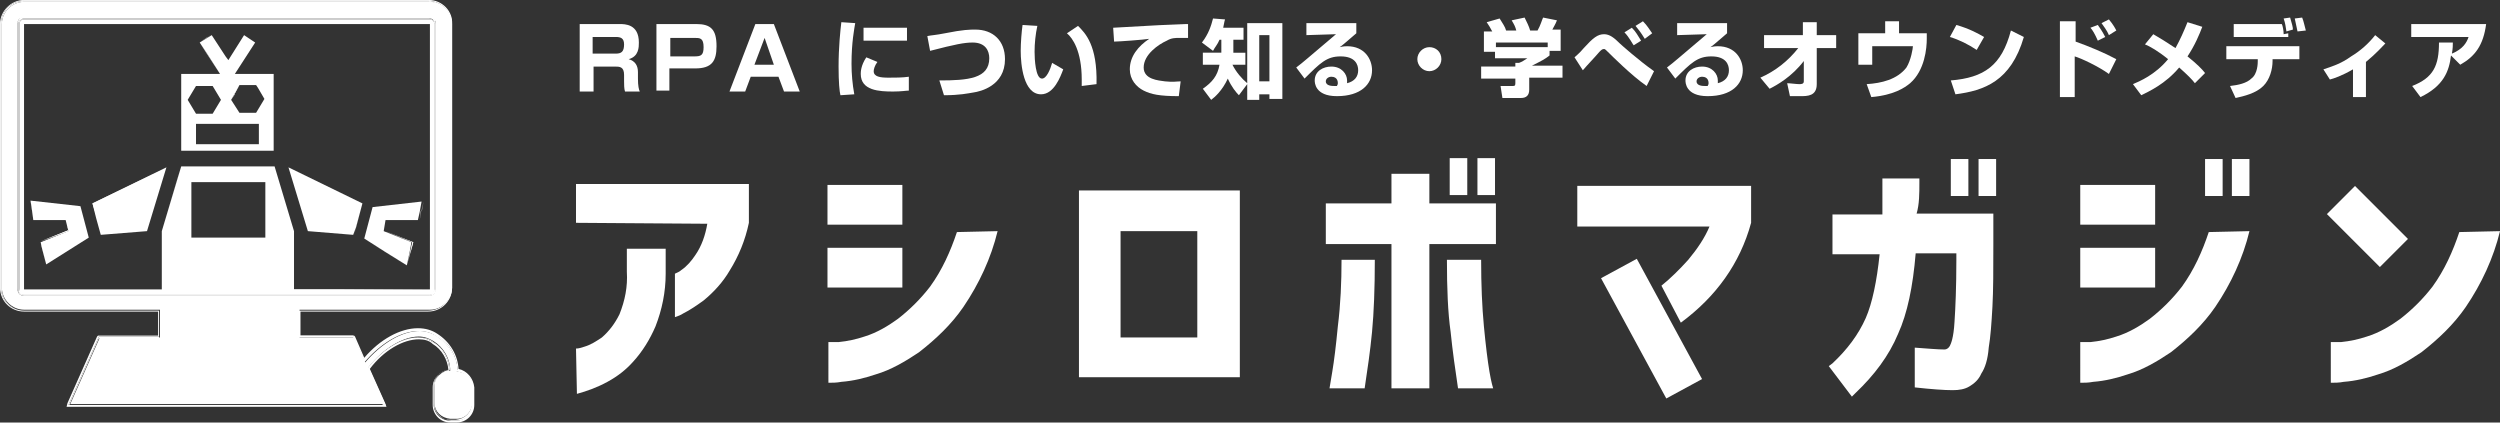 <?xml version="1.0" encoding="utf-8"?>
<!-- Generator: Adobe Illustrator 28.0.0, SVG Export Plug-In . SVG Version: 6.00 Build 0)  -->
<svg version="1.1" id="レイヤー_1" xmlns="http://www.w3.org/2000/svg" xmlns:xlink="http://www.w3.org/1999/xlink" x="0px"
	 y="0px" viewBox="0 0 270.4 45.7" style="enable-background:new 0 0 270.4 45.7;" xml:space="preserve">
<rect x="0" y="0" width="270.4" height="45.7" fill="#333333" stroke="none"/>
<style type="text/css">
	.st0{fill:#FFFFFF;}
</style>
<g>
	<g>
		<path id="パス_5566_00000109734950012707791210000018367877043920854433_" class="st0" d="M62.3,24.1v-4.2H81v4.2
			c-0.4,1.9-1.1,3.6-2.1,5.2c-0.7,1.2-1.7,2.3-2.8,3.2c-0.7,0.5-1.4,1-2.2,1.4c-0.3,0.2-0.6,0.3-0.9,0.4v-4.7
			c0.2-0.1,0.5-0.2,0.7-0.4c0.6-0.4,1.1-1,1.5-1.6c0.7-1,1.1-2.2,1.3-3.4L62.3,24.1z M62.3,37.7c0.3,0,0.6-0.1,0.9-0.2
			c0.7-0.2,1.3-0.6,1.9-1c0.8-0.7,1.4-1.5,1.9-2.5c0.6-1.5,0.9-3,0.8-4.6v-2.5h4.2v2.7c0,2-0.4,3.9-1.1,5.7
			c-0.6,1.4-1.4,2.7-2.4,3.8c-0.8,0.9-1.7,1.6-2.8,2.2c-1.1,0.6-2.2,1-3.3,1.3L62.3,37.7z"/>
		<path id="パス_5567_00000159448242071943983880000009737733938508005007_" class="st0" d="M89.5,24.3V20h8.1v4.3H89.5z
			 M107.9,25c-0.7,2.9-2,5.7-3.7,8.2c-1.3,1.9-3,3.5-4.8,4.9c-1.5,1-3,1.9-4.7,2.4c-1.2,0.4-2.4,0.7-3.7,0.8c-0.5,0.1-1,0.1-1.4,0.1
			V37c0.4,0,0.8,0,1.1,0c1-0.1,1.9-0.3,2.8-0.6c1.3-0.4,2.5-1.1,3.6-1.9c1.3-1,2.5-2.2,3.5-3.5c1.3-1.8,2.2-3.8,2.9-5.9L107.9,25z
			 M89.5,31.1v-4.3h8.1v4.3H89.5z"/>
		<path id="パス_5568_00000173126627074046358010000013419903692682460059_" class="st0" d="M134.1,40.8h-17.4V20.6h17.4
			L134.1,40.8z M129.5,25h-8.3v11.5h8.3V25z"/>
		<path id="パス_5569_00000116951874933848830010000008416871140485364096_" class="st0" d="M150.5,42V26.4h-7.1V22h7.1v-3.2h4.1
			V22h7.2v4.4h-7.2V42H150.5z M148.7,28.1c0,3.1-0.1,5.7-0.3,7.8c-0.2,2.1-0.5,4.1-0.8,6.1h-3.8c0,0,0.1-0.6,0.3-1.8
			c0.2-1.2,0.4-2.8,0.6-4.9c0.3-2.4,0.4-4.8,0.4-7.2L148.7,28.1z M156.5,28.1h3.7c0,2.7,0.1,5.1,0.3,7.2c0.2,2.1,0.4,3.7,0.6,4.9
			c0.2,1.2,0.4,1.8,0.4,1.8h-3.8c-0.3-2-0.6-4.1-0.8-6.1C156.6,33.8,156.5,31.2,156.5,28.1L156.5,28.1z M156.8,21.1v-4h1.9v4H156.8z
			 M159.8,21.1v-4h1.9v4H159.8z"/>
		<path class="st0" d="M170.6,20.1v4.4h14.3c-0.5,1.2-1.3,2.4-2.3,3.6c-0.9,1-1.9,2-2.9,2.8l2.1,4c3.8-2.8,6.4-6.4,7.6-10.8l0-4
			H170.6z"/>
		
			<rect x="171.2" y="33.4" transform="matrix(0.477 0.879 -0.879 0.477 124.731 -138.425)" class="st0" width="14.8" height="4.4"/>
		<g>
			<path class="st0" d="M270.4,25c-0.7,2.9-2,5.7-3.7,8.2c-1.3,1.9-3,3.5-4.8,4.9c-1.5,1-3,1.9-4.7,2.4c-1.2,0.4-2.4,0.7-3.7,0.8
				c-0.5,0.1-1,0.1-1.4,0.1V37c0.4,0,0.8,0,1.1,0c1-0.1,1.9-0.3,2.8-0.6c1.3-0.4,2.5-1.1,3.6-1.9c1.3-1,2.5-2.2,3.5-3.5
				c1.3-1.8,2.2-3.8,2.9-5.9L270.4,25z"/>
			
				<rect x="253.9" y="20.4" transform="matrix(0.707 -0.707 0.707 0.707 57.748 188.241)" class="st0" width="4.3" height="8.1"/>
		</g>
		<g>
			<path id="パス_5567_00000129167415492495339460000018163861602833217454_" class="st0" d="M225,24.3V20h8.1v4.3H225z M243.3,25
				c-0.7,2.9-2,5.7-3.7,8.2c-1.3,1.9-3,3.5-4.8,4.9c-1.5,1-3,1.9-4.7,2.4c-1.2,0.4-2.4,0.7-3.7,0.8c-0.5,0.1-1,0.1-1.4,0.1V37
				c0.4,0,0.8,0,1.1,0c1-0.1,1.9-0.3,2.8-0.6c1.3-0.4,2.5-1.1,3.6-1.9c1.3-1,2.5-2.2,3.5-3.5c1.3-1.8,2.2-3.8,2.9-5.9L243.3,25z
				 M225,31.1v-4.3h8.1v4.3H225z"/>
			<g>
				<rect x="238.5" y="17.2" class="st0" width="1.9" height="4"/>
				<rect x="241.4" y="17.2" class="st0" width="1.9" height="4"/>
			</g>
		</g>
		<path class="st0" d="M207.6,19.8v-0.5h-4v0.5c0,1.2,0,2.4,0,3.4h-5.4v4.3h5.1c-0.3,2.9-0.8,5.3-1.5,6.9c-0.8,1.8-2,3.4-3.6,4.9
			l-0.4,0.3l2.5,3.3l0.4-0.4c2-1.9,3.6-4,4.6-6.4c1-2.2,1.6-5.1,1.9-8.7h4.4v0.7c0,3-0.1,5.2-0.2,6.7c-0.1,1.8-0.4,2.4-0.5,2.6
			c-0.1,0.2-0.3,0.4-0.6,0.4c-0.7,0-1.8-0.1-3.2-0.2v4.3c1.8,0.2,3.2,0.3,4.1,0.3c0,0,0,0,0,0c0.7,0,1.3-0.1,1.8-0.4
			c0.5-0.3,1-0.7,1.3-1.4c0.4-0.6,0.7-1.5,0.8-2.8c0.2-1.2,0.3-2.6,0.4-4.4c0.1-1.8,0.1-4.1,0.1-6.8v-3.3h-8.3
			C207.6,22.1,207.6,20.9,207.6,19.8z"/>
		<rect x="211" y="17.2" class="st0" width="1.9" height="4"/>
		<rect x="214" y="17.2" class="st0" width="1.9" height="4"/>
	</g>
	<g>
		<path class="st0" d="M67,2.6c0.6,0,2.1,0,2.1,2c0,0.5,0,1.5-1.1,1.8C68.7,6.6,69,7.1,69,7.8v0.7c0,0.8,0.1,1.2,0.2,1.4h-1.6
			c-0.1-0.3-0.1-0.8-0.1-1.1V8.1c0-0.9-0.5-0.9-1-0.9h-2.3v2.7h-1.5V2.6H67z M64.1,4v1.8h2.5c0.6,0,0.9-0.2,0.9-1
			c0-0.7-0.4-0.8-0.9-0.8H64.1z"/>
		<path class="st0" d="M75.3,2.6c1.6,0,2.2,0.6,2.2,2.4c0,1.6-0.5,2.4-2.3,2.4h-2.8v2.4H71V2.6H75.3z M72.5,4v2.1h2.6
			c0.7,0,1-0.1,1-1c0-1-0.4-1-1-1H72.5z"/>
		<path class="st0" d="M84.2,8.3h-3l-0.6,1.6h-1.7l2.8-7.3h2l2.8,7.3h-1.7L84.2,8.3z M81.6,7h2.1l-1-2.9L81.6,7z"/>
		<path class="st0" d="M92.5,2.5c-0.1,0.6-0.4,2.1-0.4,4.4c0,1.1,0.1,2.2,0.3,3.3l-1.5,0.1c-0.1-0.4-0.2-1.4-0.2-3.1
			c0-2.1,0.2-4,0.3-4.8L92.5,2.5z M94.9,6.7c-0.3,0.4-0.4,0.8-0.4,1c0,0.6,0.7,0.7,1.6,0.7c0.7,0,1.5,0,2.2-0.1l0,1.5
			c-0.3,0-0.8,0.1-1.7,0.1c-1.5,0-3.5-0.1-3.5-1.9c0-0.2,0-0.9,0.6-1.8L94.9,6.7z M98.1,3v1.4h-4.7V3H98.1z"/>
		<path class="st0" d="M101.6,8.7c3.1,0,5.4-0.2,5.4-2.4c0-0.8-0.4-1.7-1.8-1.7c-0.9,0-1.9,0.2-4.6,0.9l-0.3-1.6
			c0.5-0.1,0.9-0.1,1.9-0.3c2-0.4,2.7-0.4,3.3-0.4c1.9,0,3.2,1.2,3.2,3.2c0,2.9-2.7,3.5-3.4,3.6c-0.6,0.1-1.5,0.3-3.2,0.3L101.6,8.7
			z"/>
		<path class="st0" d="M112.2,2.8c-0.2,0.9-0.3,1.9-0.3,2.8c0,0.8,0.1,2.9,0.8,2.9c0.5,0,0.9-1,1.1-1.7l1.2,0.7
			c-0.3,0.8-1,2.7-2.4,2.7c-1.9,0-2.2-3.2-2.2-4.7c0-0.9,0.1-2.1,0.2-2.8L112.2,2.8z M117,9.3c0-0.2,0-0.4,0-0.7c0-3.1-1-4.5-1.6-5
			l1.2-0.8c0.8,0.8,2.1,2.1,2,6.3L117,9.3z"/>
		<path class="st0" d="M128.5,4.1c-0.2,0-0.5,0-0.9,0c-0.5,0-0.9,0-1.4,0.3c-0.9,0.4-2.5,1.5-2.5,2.9c0,1.3,1.6,1.4,2.3,1.5
			c0.9,0.1,1.3,0,1.7,0l-0.2,1.6c-2.1,0-3-0.2-3.8-0.6c-0.8-0.4-1.5-1.2-1.5-2.3c0-1.4,0.9-2.5,2.1-3.3c-0.6,0.1-3.3,0.3-3.8,0.3
			L120.4,3c5-0.3,5.5-0.3,7.9-0.4c0,0,0.1,0,0.2,0L128.5,4.1z"/>
		<path class="st0" d="M134,10.3c-0.3-0.3-0.8-0.9-1.2-1.8c-0.6,1.3-1.4,2-1.8,2.3l-0.9-1.2c1-0.7,1.6-1.4,1.8-2.6h-1.8V5.7h2V4.3
			h-0.2c-0.2,0.5-0.5,0.8-0.7,1.2L130,4.6c0.7-0.9,1-1.8,1.2-2.6l1.3,0.1c-0.1,0.3-0.1,0.5-0.2,0.9h2.2v1.3h-1.1v1.4h1.3V7h-1.4l0,0
			c0.4,0.8,1,1.5,1.6,2V2.5h3.8v8.2h-1.4v-0.5h-1.1v0.6h-1.3V9.1L134,10.3z M136.2,3.8v5h1.1v-5H136.2z"/>
		<path class="st0" d="M146.7,2.5v1.1c-1.4,1.2-1.5,1.3-1.8,1.5c0.1,0,0.3-0.1,0.8-0.1c1.9,0,2.7,1.4,2.7,2.6c0,1.5-1.2,2.8-3.8,2.8
			c-2.4,0-2.4-1.5-2.4-1.7c0-1,0.9-1.5,1.8-1.5c1.1,0,1.7,0.8,1.7,1.5c0,0.1,0,0.2,0,0.3c0.8-0.2,1.2-0.7,1.2-1.4
			c0-0.6-0.3-1.5-1.9-1.5c-1.5,0-2.2,0.7-3.9,2.4l-0.9-1.2c0.8-0.6,1.1-0.9,4.3-3.6l-3.2,0.1V2.5H146.7z M144.7,9
			c0-0.1,0-0.7-0.7-0.7c-0.3,0-0.6,0.2-0.6,0.5c0,0.5,0.7,0.5,0.9,0.5c0.1,0,0.2,0,0.3,0C144.7,9.1,144.7,9.1,144.7,9z"/>
		<path class="st0" d="M155.9,6.4c0,0.7-0.6,1.3-1.3,1.3s-1.3-0.6-1.3-1.3c0-0.7,0.6-1.3,1.3-1.3C155.3,5.1,155.9,5.6,155.9,6.4z"/>
		<path class="st0" d="M161.4,3.4c-0.2-0.4-0.4-0.7-0.6-1l1.4-0.4c0.3,0.5,0.6,0.9,0.7,1.3h1.1c-0.1-0.4-0.2-0.6-0.5-1.1l1.4-0.3
			c0.2,0.4,0.5,1,0.6,1.4h0.8c0.3-0.5,0.5-1.2,0.6-1.4l1.5,0.3c-0.2,0.5-0.3,0.6-0.5,1h0.9v2.3h-1.2v0.5c-0.5,0.4-0.9,0.6-1.9,1.1
			h3.3v1.3h-3.6v1.3c0,0.6-0.3,0.9-0.9,0.9h-2l-0.2-1.3h1.3c0.2,0,0.3,0,0.3-0.3V8.5h-3.7V7.2h3.7V6.8h0.4c0.3-0.1,0.6-0.3,0.9-0.5
			h-3.5V5.6h-1.2V3.4H161.4z M167.4,4.6h-5.6v0.5h5.6V4.6z"/>
		<path class="st0" d="M178.1,9.3c-1.6-1.1-3.8-3.3-4-3.5c-0.4-0.4-0.5-0.5-0.6-0.5c-0.2,0-0.3,0.1-0.5,0.3c-0.6,0.7-1.2,1.3-1.8,2
			l-0.9-1.4c0.2-0.2,0.5-0.4,1-1c1-1.1,1.5-1.5,2.2-1.5c0.6,0,1.1,0.4,1.7,1c0.1,0.1,2,1.8,3.7,3L178.1,9.3z M176.7,4.9
			c-0.1-0.1-0.5-0.9-1-1.4l0.8-0.5c0.5,0.5,0.6,0.8,1,1.4L176.7,4.9z M177.9,4.2c-0.5-0.8-0.6-0.9-1-1.4l0.8-0.5
			c0.5,0.5,0.7,0.9,1,1.3L177.9,4.2z"/>
		<path class="st0" d="M186.8,2.5v1.1c-1.4,1.2-1.5,1.3-1.8,1.5c0.1,0,0.3-0.1,0.8-0.1c1.9,0,2.7,1.4,2.7,2.6c0,1.5-1.2,2.8-3.8,2.8
			c-2.4,0-2.4-1.5-2.4-1.7c0-1,0.9-1.5,1.8-1.5c1.1,0,1.7,0.8,1.7,1.5c0,0.1,0,0.2,0,0.3c0.8-0.2,1.2-0.7,1.2-1.4
			c0-0.6-0.3-1.5-1.9-1.5c-1.5,0-2.2,0.7-3.9,2.4l-0.9-1.2c0.8-0.6,1.1-0.9,4.3-3.6l-3.2,0.1V2.5H186.8z M184.8,9
			c0-0.1,0-0.7-0.7-0.7c-0.3,0-0.6,0.2-0.6,0.5c0,0.5,0.7,0.5,0.9,0.5c0.1,0,0.2,0,0.3,0C184.8,9.1,184.8,9.1,184.8,9z"/>
		<path class="st0" d="M190.4,8.4c1.6-0.7,3-1.8,4.1-3.2h-3.7V3.8h4.2V2.4h1.5v1.4h2.1v1.4h-2.1l0,3.9c0,1.3-1,1.3-1.8,1.3
			c-0.4,0-0.8,0-1.1,0L193.3,9c0.3,0,1,0.1,1.3,0.1c0.2,0,0.5,0,0.5-0.3l0-2.2c-1.3,1.7-2.9,2.6-3.7,3L190.4,8.4z"/>
		<path class="st0" d="M205.4,2.3v1.3h3v0.6c0,1-0.2,3.4-1.8,4.8c-0.6,0.5-1.8,1.3-4.2,1.5l-0.5-1.4c1.6-0.1,3.3-0.5,4.3-1.8
			c0.5-0.8,0.7-2.1,0.7-2.3h-4.4v2H201V3.6h2.9V2.3H205.4z"/>
		<path class="st0" d="M213.8,5.4c-0.9-0.6-1.9-1.1-2.9-1.4l0.7-1.3c1.4,0.4,2.3,0.9,3,1.3L213.8,5.4z M211,8.7
			c3.6-0.3,5.5-1.6,6.5-5.4l1.4,0.7c-1.4,4.8-4.3,5.8-7.4,6.2L211,8.7z"/>
		<path class="st0" d="M224.5,2.3v2.2c1.4,0.5,3.1,1.2,4.4,1.9L228.1,8c-1.1-0.8-3-1.7-3.7-1.9v4.4h-1.6V2.3H224.5z M226.9,4.4
			c-0.3-0.7-0.6-1.2-0.8-1.4l0.8-0.3c0.5,0.7,0.7,1.1,0.8,1.3L226.9,4.4z M228.1,3.8c-0.2-0.5-0.6-1-0.8-1.3l0.8-0.4
			c0.5,0.6,0.7,1,0.8,1.2L228.1,3.8z"/>
		<path class="st0" d="M237.4,9c-0.3-0.4-0.8-0.9-1.7-1.7c-1.5,1.8-3.3,2.6-4.1,3l-0.9-1.2c0.7-0.3,2.4-1,3.8-2.7
			c-1.1-0.9-2-1.4-2.5-1.6l0.9-1.1c0.7,0.4,1.5,0.9,2.4,1.5c0.5-0.9,0.9-1.8,1.3-2.8l1.6,0.5c-0.3,0.8-0.8,2-1.6,3.2
			c1,0.8,1.6,1.4,1.9,1.8L237.4,9z"/>
		<path class="st0" d="M248.7,5v1.4h-2.9l0,0.2c0,0.9-0.3,2-1,2.7c-0.8,0.8-2.1,1.1-3,1.3l-0.6-1.3c0.9-0.1,1.8-0.3,2.3-0.8
			c0.7-0.5,0.7-1.7,0.7-1.9l0-0.2h-3.4V5H248.7z M246.8,2.6c0.1,0.2,0.2,0.7,0.2,1.1l0.5-0.1V4h-5.9V2.6H246.8z M247.3,3.4
			c-0.1-0.6-0.1-0.8-0.3-1.4l0.7-0.1c0.2,0.7,0.3,1,0.3,1.3L247.3,3.4z M248.5,3.4c-0.1-0.5-0.2-0.9-0.3-1.4l0.8-0.1
			c0.2,0.5,0.2,0.7,0.4,1.4L248.5,3.4z"/>
		<path class="st0" d="M255.9,10.5h-1.4v-3c-1.2,0.7-2.1,1-2.5,1.1l-0.7-1.1c0.9-0.3,1.9-0.6,3-1.4c1-0.6,1.9-1.4,2.6-2.3l1.1,0.9
			c-0.3,0.3-1,1.1-2.1,2V10.5z"/>
		<path class="st0" d="M260.9,9.3c2.3-0.9,2.9-2.2,2.9-4.7l1.5,0c0,0.3,0,0.6-0.1,1.2c1.2-0.5,1.6-1.2,1.8-1.8h-6.2V2.6h8.1
			c-0.3,2.3-1.2,3.5-2.8,4.4l-1-1c-0.2,1.7-0.8,3.3-3.3,4.5L260.9,9.3z"/>
	</g>
</g>
<g>
	<path id="パス_5604" class="st0" d="M46.4,31.4L46.4,31.4C46.4,31.3,46.4,31.4,46.4,31.4v0.1V31.4z"/>
	<path id="パス_5605" class="st0" d="M21.6,4.6L21.6,4.6l0.7-0.5L21.6,4.6z"/>
	<path id="パス_5606" class="st0" d="M22.8,3.8L22.8,3.8L22.8,3.8z"/>
	<polygon id="長方形_5946" class="st0" points="19.6,16.3 29.6,16.3 29.6,16.3 	"/>
	<path id="パス_5607" class="st0" d="M19.6,8h4.2l-1.4-2.2l-0.1-0.1L23.8,8H19.6L19.6,8L19.6,8L19.6,8z"/>
	<path id="パス_5608" class="st0" d="M33.3,25L33.3,25l-0.1-0.4L33.3,25z"/>
	<path id="パス_5609" class="st0" d="M31.2,18l8,3.9l0,0L31.2,18L31.2,18L31.2,18L31.2,18z"/>
	<polygon id="長方形_5947" class="st0" points="11,25.4 11,25.4 11,25.4 	"/>
	<path id="パス_5610" class="st0" d="M40.4,22.4l5.3-0.6l0,0L40.4,22.4l-0.9,3.4l0,0L40.4,22.4z"/>
	<path id="パス_5611" class="st0" d="M46.4,31.3L46.4,31.3L46.4,31.3L46.4,31.3"/>
	<path id="パス_5612" class="st0" d="M15.9,25l2.1-7l0,0L15.9,25L15.9,25z"/>
	<polygon id="長方形_5948" class="st0" points="5,28.6 5,28.6 5,28.6 	"/>
	<path id="パス_5613" class="st0" d="M49.4,40.2c0-1.5-0.8-2.9-2.1-3.8c-0.6-0.4-1.3-0.6-1.9-0.6c-1.9,0-4.1,1.3-5.9,3.4l-1.2-2.7
		h-5.9v-3h14.1c1.3,0,2.4-1.1,2.4-2.4V2.6c0-1.3-1.1-2.4-2.4-2.4H2.6c-1.3,0-2.4,1.1-2.4,2.4v28.5c0,1.3,1.1,2.4,2.4,2.4h14.7v3
		h-6.5l-3.2,7.2h33.9l-1.7-3.9c1.6-2.1,3.8-3.4,5.5-3.4c0.6,0,1.1,0.2,1.6,0.5c1.1,0.7,1.8,1.9,1.8,3.2c-0.9,0-1.7,0.7-1.7,1.6v1.9
		c0,0.9,0.7,1.6,1.7,1.7h0.7c0.9,0,1.6-0.7,1.7-1.7v-1.9C51,40.9,50.3,40.2,49.4,40.2 M2.6,32L2.6,32c-0.4,0-0.7-0.3-0.7-0.7V2.6
		c0,0,0,0,0-0.1c0-0.4,0.3-0.6,0.7-0.6h43.9c0.3,0,0.5,0.2,0.6,0.4c0,0,0,0,0,0.1l0,0c0,0.1,0,0.2,0,0.2v28.7c0,0.4-0.3,0.7-0.7,0.7
		H2.6z"/>
	<path id="パス_5614" class="st0" d="M49.6,39.9c-0.1-1.5-0.9-2.9-2.3-3.8c-0.6-0.4-1.3-0.6-2.1-0.6c-1.9,0-4.1,1.2-5.8,3.2
		l-1-2.3l-0.1-0.1h-5.8v-2.6h13.8c1.5,0,2.6-1.2,2.6-2.6V2.6C49,1.2,47.8,0,46.4,0H2.6C1.2,0,0,1.2,0,2.6v28.5
		c0,1.5,1.2,2.6,2.6,2.6h14.5v2.6h-6.5l-0.1,0.1l-3.2,7.2L7.2,44h34.6l-0.1-0.3L40,39.9c1.5-2,3.6-3.2,5.3-3.2
		c0.5,0,1.1,0.1,1.5,0.5c1,0.6,1.6,1.7,1.7,2.8c-0.9,0.1-1.7,0.9-1.7,1.9v1.9c0,1,0.8,1.9,1.9,1.9h0.7c1,0,1.9-0.8,1.9-1.9v-1.9
		C51.2,40.9,50.5,40.1,49.6,39.9 M51.1,43.7c0,1-0.8,1.8-1.8,1.8h-0.6c-1,0-1.8-0.8-1.8-1.8v-1.9c0-1,0.7-1.7,1.7-1.8
		c-0.1-1.2-0.7-2.4-1.8-3c-0.5-0.3-1-0.5-1.6-0.5c-1.7,0-3.8,1.3-5.4,3.3l1.8,4H7.4l3.3-7.4h6.5v-2.8H2.6c-1.4,0-2.5-1.1-2.5-2.5
		V2.6c0-1.4,1.1-2.5,2.5-2.5h43.7c1.4,0,2.5,1.1,2.5,2.5v28.5c0,1.4-1.1,2.5-2.5,2.5h-14v2.8h5.9l1.2,2.6c1.7-2,4-3.3,5.9-3.3
		c0.7,0,1.4,0.2,2,0.6c1.3,0.8,2.1,2.2,2.2,3.8c0.9,0.1,1.6,0.8,1.6,1.8L51.1,43.7z"/>
	<path id="パス_5615" class="st0" d="M47,2.3C47.1,2.3,47.1,2.3,47,2.3C47.1,2.3,47.1,2.3,47,2.3"/>
	<path id="パス_5616" class="st0" d="M47.1,31.3c0,0.1,0,0.2,0,0.3C47.1,31.5,47.1,31.4,47.1,31.3V2.6c0-0.1,0-0.2,0-0.2
		c0,0.1,0,0.2,0,0.3V31.3z"/>
	<path id="パス_5617" class="st0" d="M49.5,40c-0.1-1.5-0.9-2.9-2.2-3.8c-0.6-0.4-1.3-0.6-2-0.6c-1.9,0-4.1,1.3-5.9,3.3l-1.2-2.6
		h-5.9v-2.8h14c1.4,0,2.5-1.1,2.5-2.5V2.6c0-1.4-1.1-2.5-2.5-2.5H2.6c-1.4,0-2.5,1.1-2.5,2.5v28.5c0,1.4,1.1,2.5,2.5,2.5h14.6v2.8
		h-6.5l-3.3,7.4h34.3l-1.8-4c1.6-2,3.7-3.3,5.4-3.3c0.6,0,1.1,0.1,1.6,0.5c1.1,0.7,1.7,1.8,1.8,3c-0.9,0.1-1.7,0.8-1.7,1.8v1.9
		c0,1,0.8,1.7,1.8,1.8h0.6c1,0,1.8-0.8,1.8-1.8v-1.9C51.1,40.9,50.4,40.1,49.5,40 M51,43.7c0,0.9-0.7,1.6-1.7,1.7h-0.7
		c-0.9,0-1.6-0.7-1.7-1.7v-1.9c0-0.9,0.7-1.6,1.7-1.6c0-1.3-0.7-2.5-1.8-3.2c-0.5-0.3-1-0.5-1.6-0.5c-1.7,0-3.9,1.3-5.5,3.4l1.7,3.9
		H7.5l3.2-7.2h6.5v-3H2.6c-1.3,0-2.4-1.1-2.4-2.4V2.6c0-1.3,1.1-2.4,2.4-2.4h43.7c1.3,0,2.4,1.1,2.4,2.4v28.5c0,1.3-1.1,2.4-2.4,2.4
		h-14v3h5.9l1.2,2.7c1.8-2.1,4-3.4,5.9-3.4c0.7,0,1.4,0.2,1.9,0.6c1.3,0.8,2.1,2.2,2.1,3.8c0.9,0,1.6,0.7,1.6,1.7L51,43.7z"/>
	<path id="パス_5618" class="st0" d="M1.9,2.6L1.9,2.6L1.9,2.6L1.9,2.6"/>
	<path id="パス_5619" class="st0" d="M44,28.7l-2.4-1.5l-2.2-1.4l0,0L44,28.7L44,28.7L44,28.7L44,28.7z"/>
	<path id="パス_5620" class="st0" d="M33.2,24.6l-2-6.6l0,0L33.2,24.6z"/>
	<path id="パス_5621" class="st0" d="M19.2,19.3L17.5,25v6.3v-3.9V25L19.2,19.3z"/>
	<path id="パス_5622" class="st0" d="M5,28.7l4.6-3L5,28.7L5,28.7z"/>
	<path id="パス_5623" class="st0" d="M45.8,21.8L45.8,21.8l-0.1,0.7L45.8,21.8z"/>
	<path id="パス_5624" class="st0" d="M46.4,31.3C46.4,31.3,46.5,31.3,46.4,31.3V2.6l0,0V31.3z"/>
	<path id="パス_5625" class="st0" d="M3.3,21.7L3.5,23l-0.1-0.8L3.3,21.7z"/>
	<path id="パス_5626" class="st0" d="M41.9,23.9h1.5H41.9L41.9,23.9z"/>
	<path id="パス_5627" class="st0" d="M3.7,23.7L3.7,23.7h3.5l0,0l0,0H3.7z"/>
	<path id="パス_5628" class="st0" d="M33.3,25L33.3,25L33.3,25L33.3,25L33.3,25z"/>
	<path id="パス_5629" class="st0" d="M11,25.4l-0.5-1.8L10.1,22l8-3.9l0,0l-8,4L11,25.4L11,25.4z"/>
	<path id="パス_5630" class="st0" d="M25.9,12.3L25,10.8l0.4-0.7v0.1L25,10.8L25.9,12.3z"/>
	<path id="パス_5631" class="st0" d="M2.6,31.8L2.6,31.8h43.9c0.3,0,0.5-0.2,0.5-0.5V2.6c0-0.2-0.2-0.5-0.5-0.5l0,0H2.6
		c-0.3,0-0.5,0.2-0.5,0.5v28.7C2.1,31.6,2.3,31.8,2.6,31.8 M28.7,19.7v6h-8v-6H28.7z M2.6,2.6L2.6,2.6L2.6,2.6h43.9l0,0l0,0v28.7
		l0,0v0.1v-0.1H31.8V25l-2.1-7H19.6l-2.1,7v2.4v3.9H2.6l0,0v-7.2L2.6,2.6z"/>
	<path id="パス_5632" class="st0" d="M46.4,2.6H2.5H46.4L46.4,2.6z"/>
	<path id="パス_5633" class="st0" d="M29.7,18H19.6l0,0H29.7l2.1,7l0,0L29.7,18z"/>
	<path id="パス_5634" class="st0" d="M46.4,31.3H31.8l0,0H46.4v0.1V31.3L46.4,31.3L46.4,31.3"/>
	<path id="パス_5635" class="st0" d="M47.1,2.3L47.1,2.3C47.1,2.4,47.1,2.3,47.1,2.3"/>
	<path id="パス_5636" class="st0" d="M2.6,1.9h43.9c0.3,0,0.5,0.1,0.6,0.4c-0.1-0.2-0.3-0.4-0.6-0.4H2.6C2.2,1.9,2,2.2,1.9,2.5
		C1.9,2.2,2.2,1.9,2.6,1.9"/>
	<path id="パス_5637" class="st0" d="M47.1,31.6C47,31.8,46.7,32,46.4,32H2.6l0,0l0,0c-0.4,0-0.7-0.3-0.7-0.7l0,0
		c0,0.4,0.3,0.7,0.7,0.7h43.9C46.7,32,47,31.8,47.1,31.6"/>
	<path id="パス_5638" class="st0" d="M2.6,31.9h43.9c0.3,0,0.6-0.3,0.6-0.6V2.6c0-0.2-0.1-0.3-0.2-0.4C46.7,2.1,46.6,2,46.4,2H2.6
		C2.4,2,2.3,2.1,2.2,2.2C2,2.3,2,2.4,2,2.6v28.7c0,0.2,0,0.3,0.2,0.5C2.3,31.9,2.4,31.9,2.6,31.9 M2.1,2.6c0-0.3,0.2-0.5,0.5-0.5
		h43.9c0.2,0,0.4,0.2,0.5,0.4l0,0v28.7c0,0.3-0.2,0.5-0.5,0.5H2.6l0,0c-0.3,0-0.5-0.2-0.5-0.5V2.6z"/>
	<path id="パス_5639" class="st0" d="M2.6,32L2.6,32L2.6,32h43.9c0.3,0,0.5-0.2,0.6-0.4c0-0.1,0.1-0.2,0-0.3V2.6
		c0-0.1,0-0.2,0-0.3l0,0c0,0,0,0,0-0.1C47,2,46.8,1.8,46.5,1.8H2.6C2.2,1.8,2,2.1,1.9,2.4c0,0,0,0,0,0.1v28.7
		C1.9,31.7,2.2,32,2.6,32L2.6,32 M2,2.6c0-0.2,0-0.3,0.2-0.4C2.3,2.1,2.4,2,2.6,2h43.9c0.2,0,0.3,0.1,0.4,0.2C47,2.3,47,2.4,47,2.6
		v28.7c0,0.3-0.3,0.6-0.6,0.6H2.6c-0.2,0-0.3-0.1-0.4-0.2C2,31.6,2,31.5,2,31.3V2.6z"/>
	<path id="パス_5640" class="st0" d="M46.5,2.6L46.5,2.6L46.5,2.6L46.5,2.6L46.5,2.6z"/>
	<path id="パス_5641" class="st0" d="M19.2,19.3L17.5,25v2.4V25l2.1-7l0,0L19.2,19.3z"/>
	<path id="パス_5642" class="st0" d="M46.4,2.6L46.4,2.6H2.6l0,0H46.4L46.4,2.6z"/>
	<path id="パス_5643" class="st0" d="M19.6,18l-0.4,1.3L19.6,18L19.6,18L19.6,18L19.6,18z"/>
	<path id="パス_5644" class="st0" d="M2.6,31.3v-7.2V31.3L2.6,31.3z"/>
	<path id="パス_5645" class="st0" d="M46.4,31.3H31.8V25l-2.1-7l0,0l2.1,7v6.4L46.4,31.3L46.4,31.3"/>
	<polygon id="長方形_5949" class="st0" points="20.8,19.7 28.8,19.7 28.8,19.7 	"/>
	<path id="パス_5646" class="st0" d="M15.9,25l2.1-6.9L10,22l0.4,1.6l0.5,1.8L15.9,25z"/>
	<path id="パス_5647" class="st0" d="M15.9,25L11,25.4l0,0L15.9,25l2.1-7l0,0L15.9,25z"/>
	<path id="パス_5648" class="st0" d="M10.5,23.6L10.1,22l8-3.9l0,0L10,22L10.5,23.6z"/>
	<polygon id="長方形_5950" class="st0" points="11,25.4 16,25 16,25 	"/>
	<polygon id="長方形_5951" class="st0" points="18,18.1 18,18.1 18,18.1 	"/>
	<path id="パス_5649" class="st0" d="M3.3,21.7l0.1,0.6l0.2,1.5l0,0h3.5l0,0l0,0L7.4,25l-3,1.2l0.1,0.5L5,28.6l4.6-2.9l-0.9-3.4
		L3.3,21.7z"/>
	<path id="パス_5650" class="st0" d="M4.5,26.6L5,28.7l0,0L4.5,26.6z"/>
	<path id="パス_5651" class="st0" d="M3.6,23.7l-0.2-1.5L3.5,23L3.6,23.7L3.6,23.7L3.6,23.7z"/>
	<path id="パス_5652" class="st0" d="M4.4,26.1l0.1,0.5L4.4,26.1l3-1.2l-0.2-1.2l0,0l0,0L7.4,25L4.4,26.1z"/>
	<path id="パス_5653" class="st0" d="M3.5,23l0.1,0.7l0,0L3.5,23z"/>
	<path id="パス_5654" class="st0" d="M4.4,26.1l3-1.2l-0.2-1.1L7.4,25L4.4,26.1L5,28.7l0,0l-0.5-2.1L4.4,26.1z"/>
	<path id="パス_5655" class="st0" d="M8.6,22.3l0.9,3.4l0,0L8.6,22.3l-5.3-0.6L8.6,22.3z"/>
	<path id="パス_5656" class="st0" d="M38.5,24.6l0.7-2.6l-8-3.9l2.1,6.9l4.9,0.4L38.5,24.6z"/>
	<path id="パス_5657" class="st0" d="M31.2,18l8,3.9l-0.7,2.6l0.7-2.6L31.2,18L31.2,18z"/>
	<path id="パス_5658" class="st0" d="M38.5,24.6l-0.2,0.8L33.4,25l0,0l4.9,0.4L38.5,24.6z"/>
	<path id="パス_5659" class="st0" d="M38.3,25.4L33.4,25l0,0L38.3,25.4l0.9-3.4l0,0l-0.7,2.6L38.3,25.4z"/>
	<path id="パス_5660" class="st0" d="M44,28.7l0.3-1.4l0.2-1.1l-3-1.2l0.2-1.2l0,0l0,0h3.5l0.2-0.9l0.2-1.1l-5.3,0.6l-0.9,3.4
		l2.2,1.4L44,28.7z"/>
	<path id="パス_5661" class="st0" d="M39.5,25.8L39.5,25.8l0.9-3.4l5.3-0.6l0,0l-5.3,0.6L39.5,25.8z"/>
	<path id="パス_5662" class="st0" d="M41.6,25l3,1.2l-0.2,1.1l0.3-1.1L41.6,25l0.3-1.2l0,0L41.6,25z"/>
	<path id="パス_5663" class="st0" d="M45.4,23.8l0.2-0.9L45.4,23.8L45.4,23.8z"/>
	<path id="パス_5664" class="st0" d="M39.5,25.8L39.5,25.8l2.2,1.4L39.5,25.8z"/>
	<path id="パス_5665" class="st0" d="M45.4,23.8h-3.5l0,0l0,0l0,0h1.5H45.4L45.4,23.8z"/>
	<path id="パス_5666" class="st0" d="M44,28.7L44,28.7l0.3-1.5L44,28.7z"/>
	<path id="パス_5667" class="st0" d="M45.6,22.9l0.1-0.4l0.1-0.7l0,0L45.6,22.9z"/>
	<path id="パス_5668" class="st0" d="M45.4,23.8L45.4,23.8L45.4,23.8h-2H45.4l0.2-1.3l-0.1,0.4L45.4,23.8z"/>
	<polygon id="長方形_5952" class="st0" points="39.5,25.8 39.5,25.8 39.5,25.8 	"/>
	<polygon id="長方形_5953" class="st0" points="45.7,21.8 45.7,21.8 45.7,21.8 	"/>
	<path id="パス_5669" class="st0" d="M41.7,25l3,1.2l-0.3,1.1L44,28.7l0,0l0.6-2.5L41.7,25l0.2-1.2l0,0L41.7,25z"/>
	<path id="パス_5670" class="st0" d="M21.6,4.6l0.8,1.2L23.8,8h-4.2v8.3h10V8h-4.2l0,0l0,0l2.2-3.4l-1.2-0.8l-1.7,2.7l0,0l0,0
		l-0.3-0.4l-1.5-2.3L21.6,4.6z M25.4,10.1l0.5-0.9h1.8l0.2,0.3l0.7,1.2l-0.9,1.5h-1.8L25,10.8L25.4,10.1z M28,13.3L28,13.3L28,13.3
		v2.3h-6.8l0,0l0,0v-2.2H28V13.3z M23,12.3h-1.8l-0.9-1.5l0.3-0.5l0.6-1H23l0,0l0,0l0.9,1.5L23,12.3z"/>
	<path id="パス_5671" class="st0" d="M21.6,4.6l1.2-0.8l-0.5,0.3L21.6,4.6l0.7,1.1l0.1,0.1L21.6,4.6z"/>
	<path id="パス_5672" class="st0" d="M29.6,16.3h-10V8l0,0v8.3H29.6z"/>
	<rect id="長方形_5954" x="19.6" y="8" class="st0" width="0" height="8.3"/>
	<path id="パス_5673" class="st0" d="M24.6,6.4L24.3,6L24.6,6.4L24.6,6.4z"/>
	<path id="パス_5674" class="st0" d="M29.6,16.3L29.6,16.3V8l0,0V16.3L29.6,16.3z"/>
	<path id="パス_5675" class="st0" d="M22.8,3.8l-0.5,0.3L22.8,3.8L22.8,3.8z"/>
	<polygon id="長方形_5955" class="st0" points="25.3,8 27.6,4.6 27.6,4.6 	"/>
	<path id="パス_5676" class="st0" d="M21.6,4.6l0.7,1.1L21.6,4.6L21.6,4.6z"/>
	<path id="パス_5677" class="st0" d="M23,9.2L23,9.2h-1.8l-0.6,1l0.6-1H23z"/>
	<path id="パス_5678" class="st0" d="M25.9,9.2L25.9,9.2l-0.5,0.9V10L25.9,9.2z"/>
	<path id="パス_5679" class="st0" d="M26,9.2h1.8L28,9.5l-0.2-0.3H26L25.5,10L26,9.2z"/>
</g>
</svg>
